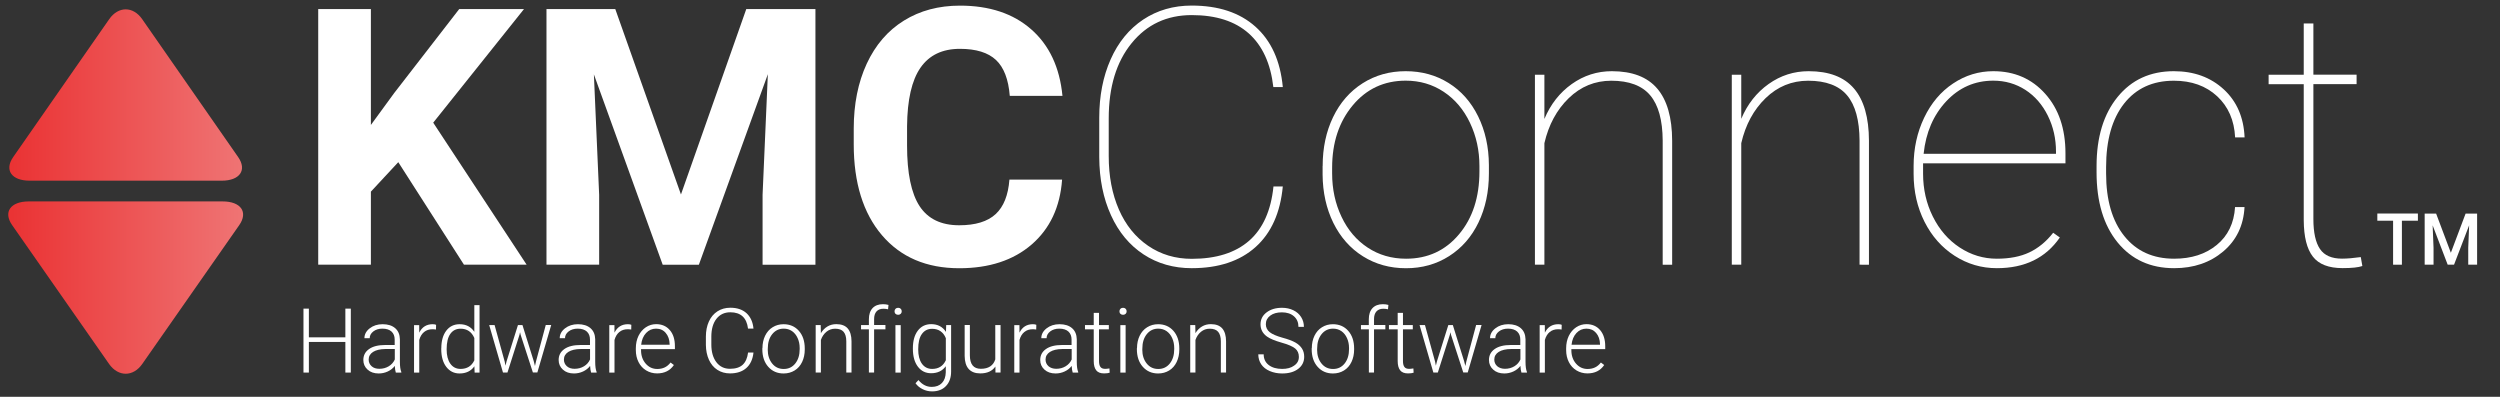 <?xml version="1.0" encoding="utf-8"?>
<!-- Generator: Adobe Illustrator 23.0.0, SVG Export Plug-In . SVG Version: 6.00 Build 0)  -->
<svg version="1.1" id="Layer_1" xmlns="http://www.w3.org/2000/svg" xmlns:xlink="http://www.w3.org/1999/xlink" x="0px" y="0px"
	 viewBox="0 0 4171.7 662.1" style="enable-background:new 0 0 4171.7 662.1;" xml:space="preserve">
<rect x="0" y="0" width="4171.7" height="662.1" fill="#333333" stroke="none"/>
<style type="text/css">
	.st0{fill:url(#SVGID_1_);}
	.st1{fill:#FFFFFF;}
</style>
<title>Asset 6</title>
<g>
	<linearGradient id="SVGID_1_" gradientUnits="userSpaceOnUse" x1="13.779" y1="319.634" x2="405.711" y2="319.634">
		<stop  offset="0" style="stop-color:#EA3233"/>
		<stop  offset="1" style="stop-color:#EF7474"/>
	</linearGradient>
	<path class="st0" d="M371.5,336.1c30.5,0,42.9,17.8,27.7,39.6L237.4,607.3c-15.2,21.8-40.1,21.8-55.4,0L20.3,375.7
		C5,353.9,17.5,336.1,48,336.1H371.5z M182.3,31.9L22,262.1c-15.1,21.7-2.7,39.4,27.5,39.4H370c30.2,0,42.5-17.7,27.4-39.4
		L237.2,31.9c-7.5-10.8-17.5-16.3-27.4-16.3S189.9,21,182.3,31.9"/>
</g>
<g>
	<path class="st1" d="M664.6,270.6l-45.7,49.2v121.9H531V15.1h87.9v193.4l38.7-53L766.3,15.1h108.1L722.9,204.7l155.9,237H774.2
		L664.6,270.6z"/>
	<path class="st1" d="M1026.7,15.1l109.6,309.4l109-309.4h115.4v426.6h-88.2V325.1l8.8-201.3l-115.1,317.9h-60.4L991,124.1l8.8,201
		v116.6h-87.9V15.1H1026.7z"/>
	<path class="st1" d="M1772.3,299.6c-3.3,45.9-20.3,82-50.8,108.4c-30.6,26.4-70.9,39.6-120.8,39.6c-54.7,0-97.7-18.4-129.1-55.2
		c-31.3-36.8-47-87.4-47-151.6v-26.1c0-41,7.2-77.1,21.7-108.4c14.5-31.2,35.1-55.2,62-71.9c26.9-16.7,58.1-25,93.6-25
		c49.2,0,88.9,13.2,118.9,39.6c30.1,26.4,47.5,63.4,52.1,111H1685c-2.2-27.5-9.8-47.5-23-59.9c-13.2-12.4-33.3-18.6-60.2-18.6
		c-29.3,0-51.2,10.5-65.8,31.5c-14.6,21-22,53.6-22.4,97.7v32.2c0,46.1,7,79.8,20.9,101.1c14,21.3,36,31.9,66.1,31.9
		c27.1,0,47.4-6.2,60.8-18.6c13.4-12.4,21-31.6,23-57.6H1772.3z"/>
	<path class="st1" d="M2140.6,311c-4.1,43.9-19.2,77.7-45.4,101.2c-26.2,23.5-61.7,35.3-106.6,35.3c-30.3,0-57.1-7.7-80.4-23
		c-23.3-15.3-41.5-37.1-54.3-65.3c-12.9-28.2-19.4-60.5-19.6-96.8v-65.9c0-36.3,6.3-68.8,19-97.4c12.7-28.6,30.8-50.7,54.3-66.4
		c23.5-15.6,50.5-23.4,81-23.4c44.5,0,80,11.7,106.3,35.2s41.6,57,45.7,100.8h-15.8c-4.5-39.3-18.2-69.1-41-89.5
		c-22.9-20.4-54.6-30.6-95.2-30.6c-41.4,0-74.9,15.6-100.3,46.9c-25.5,31.3-38.2,73.1-38.2,125.7v62.7c0,33.6,5.7,63.3,17,89.2
		c11.3,25.9,27.6,46,48.8,60.5c21.2,14.5,45.5,21.7,72.8,21.7c40.8,0,72.7-10.1,95.7-30.2c22.9-20.1,36.5-50.3,40.6-90.5H2140.6z"/>
	<path class="st1" d="M2207.1,277c0-30.3,5.8-57.5,17.4-81.6c11.6-24.1,28-42.9,49.2-56.4c21.2-13.5,45.2-20.2,71.9-20.2
		c26.6,0,50.4,6.5,71.5,19.6c21.1,13.1,37.5,31.6,49.4,55.7c11.8,24,17.8,51.1,18,81.2v14.1c0,30.5-5.8,57.7-17.3,81.7
		c-11.5,24-27.9,42.8-49.1,56.3c-21.2,13.5-45.2,20.2-71.9,20.2c-26.8,0-50.7-6.6-71.9-19.9c-21.2-13.3-37.6-31.9-49.4-55.8
		c-11.7-23.9-17.7-50.8-17.9-80.7V277z M2222.9,289.3c0,26.4,5.2,50.5,15.7,72.5c10.4,22,25,39.1,43.7,51.4
		c18.6,12.3,40,18.5,64,18.5c36.1,0,65.6-13.6,88.3-40.7c22.8-27.1,34.1-62.1,34.1-104.9V277c0-26-5.3-50-15.8-72.1
		c-10.5-22.1-25.1-39.3-43.8-51.7c-18.7-12.4-39.8-18.6-63.4-18.6c-36.1,0-65.6,13.8-88.5,41.3s-34.3,62.2-34.3,104V289.3z"/>
	<path class="st1" d="M2577.1,198.5c10.3-24.6,25.6-44,45.7-58.3c20.1-14.3,42.4-21.4,66.8-21.4c34,0,59.2,9.6,75.7,28.9
		c16.5,19.2,24.9,48.3,25,87.2v206.8h-15.8V234.5c-0.2-33.9-7.1-59.1-20.8-75.4c-13.7-16.3-35.4-24.4-65-24.4
		c-27.3,0-51,9.7-71,29.1c-20,19.4-33.5,44.4-40.6,75.1v202.8h-15.8v-317h15.8V198.5z"/>
	<path class="st1" d="M2905.5,198.5c10.3-24.6,25.6-44,45.7-58.3c20.1-14.3,42.4-21.4,66.8-21.4c34,0,59.2,9.6,75.7,28.9
		c16.5,19.2,24.9,48.3,25,87.2v206.8H3103V234.5c-0.2-33.9-7.1-59.1-20.8-75.4c-13.7-16.3-35.4-24.4-65-24.4c-27.3,0-51,9.7-71,29.1
		c-20,19.4-33.5,44.4-40.6,75.1v202.8h-15.8v-317h15.8V198.5z"/>
	<path class="st1" d="M3332.1,447.5c-25.6,0-49.1-6.9-70.5-20.7s-38.1-32.7-50.2-56.7c-12.1-24-18.2-50.7-18.2-80V277
		c0-29.3,5.9-56.1,17.6-80.6c11.7-24.4,27.8-43.5,48.3-57.1c20.5-13.7,42.9-20.5,67.1-20.5c35.3,0,64.3,12.6,86.7,37.8
		c22.5,25.2,33.7,58.3,33.7,99.3v16.7h-237.6v17.3c0,25.7,5.4,49.6,16.3,71.5s25.8,39.1,44.8,51.6s39.7,18.7,62,18.7
		c21.3,0,39.4-3.5,54.3-10.6c14.9-7.1,28.2-18,39.7-32.7l11.1,7.9C3413.6,430.5,3378.6,447.5,3332.1,447.5z M3326.2,134.6
		c-30.9,0-57,11.5-78.5,34.4c-21.5,23-34.1,52.2-37.8,87.7h220.9V253c0-21.5-4.5-41.5-13.6-59.9s-21.6-32.8-37.5-43.1
		C3363.8,139.8,3346,134.6,3326.2,134.6z"/>
	<path class="st1" d="M3628,431.7c28.7,0,52.4-7.6,71-22.9c18.6-15.2,28.9-36.3,30.6-63.3h15.8c-1.6,30.7-13.4,55.3-35.4,74
		c-22.1,18.7-49.4,28-82,28c-39.7,0-71.1-14.4-94.5-43.1c-23.3-28.7-35-67.7-35-116.9V277c0-48,11.7-86.4,35-115.1
		c23.3-28.7,54.6-43.1,93.9-43.1c33.6,0,61.3,10.1,83.2,30.2c21.9,20.1,33.5,46.9,34.9,80.3h-15.8c-1.4-28.5-11.4-51.4-30-68.7
		c-18.7-17.3-42.7-25.9-72.2-25.9c-35.4,0-63,12.7-83.1,38.2c-20,25.5-30,60.9-30,106.2v10.3c0,44.3,10.1,79.2,30.3,104.4
		C3564.9,419.1,3592.7,431.7,3628,431.7z"/>
	<path class="st1" d="M3860.3,39.1v85.5h72.1v15.8h-72.1v225.2c0,22.5,3.7,39.1,11,49.9s19.6,16.1,36.8,16.1c8.6,0,19-0.9,31.3-2.6
		l2.6,14.9c-6.4,2.3-17.5,3.5-33.1,3.5c-23,0-39.6-6.4-49.5-19.2c-10-12.8-15-33-15.2-60.6V140.5h-58.6v-15.8h58.6V39.1H3860.3z"/>
	<path class="st1" d="M4034.6,368.3H4008v73.4h-14.7v-73.4H3967v-12h67.7V368.3z"/>
	<path class="st1" d="M4065.1,356.4l24.6,65.4l24.6-65.4h19.2v85.3h-14.8v-28.1l1.5-37.6l-25.2,65.7h-10.6l-25.1-65.7l1.5,37.6v28.1
		h-14.8v-85.3H4065.1z"/>
	<path class="st1" d="M585.4,621.7h-9.1v-51.1h-60.9v51.1h-9V515h9v47.9h60.9V515h9.1V621.7z"/>
	<path class="st1" d="M660.5,621.7c-0.9-2.5-1.4-6.2-1.7-11.1c-3.1,4-7,7.1-11.8,9.3c-4.8,2.2-9.8,3.3-15.1,3.3
		c-7.6,0-13.8-2.1-18.5-6.4c-4.7-4.2-7.1-9.6-7.1-16.1c0-7.7,3.2-13.8,9.6-18.3c6.4-4.5,15.4-6.7,26.8-6.7h15.9v-9
		c0-5.7-1.7-10.1-5.2-13.4c-3.5-3.2-8.6-4.9-15.3-4.9c-6.1,0-11.2,1.6-15.2,4.7c-4,3.1-6,6.9-6,11.3l-8.8-0.1
		c0-6.3,2.9-11.8,8.8-16.4c5.9-4.6,13.1-6.9,21.6-6.9c8.8,0,15.8,2.2,20.9,6.6c5.1,4.4,7.7,10.6,7.9,18.5v37.5
		c0,7.7,0.8,13.4,2.4,17.2v0.9H660.5z M633,615.4c5.9,0,11.1-1.4,15.7-4.2c4.6-2.8,8-6.6,10.1-11.4v-17.4h-15.7
		c-8.7,0.1-15.6,1.7-20.5,4.8c-4.9,3.1-7.4,7.4-7.4,12.8c0,4.4,1.6,8.1,4.9,11.1S627.7,615.4,633,615.4z"/>
	<path class="st1" d="M727.5,549.9c-1.9-0.3-3.8-0.5-5.9-0.5c-5.5,0-10.1,1.5-13.9,4.6c-3.8,3.1-6.5,7.5-8.1,13.3v54.4h-8.7v-79.2
		h8.6l0.1,12.6c4.6-9.4,12.1-14.1,22.3-14.1c2.4,0,4.4,0.3,5.8,1L727.5,549.9z"/>
	<path class="st1" d="M736.4,581.3c0-12.3,2.7-22.1,8.2-29.4c5.5-7.3,13-10.9,22.4-10.9c10.7,0,18.8,4.2,24.5,12.7v-44.5h8.7v112.5
		H792l-0.4-10.5c-5.6,8-13.9,12-24.8,12c-9.1,0-16.5-3.7-22.1-11c-5.6-7.3-8.4-17.3-8.4-29.8V581.3z M745.3,582.9
		c0,10.1,2,18.1,6.1,23.9c4.1,5.8,9.8,8.8,17.1,8.8c10.8,0,18.5-4.8,23-14.3V564c-4.5-10.3-12.2-15.5-22.9-15.5
		c-7.4,0-13.1,2.9-17.2,8.7C747.3,563,745.3,571.6,745.3,582.9z"/>
	<path class="st1" d="M842.2,603.4l1.3,6.8l1.8-7.2l19-60.6h7.5l18.8,60.1l2.1,8.3l1.7-7.7l16.3-60.8h9.1l-23.1,79.2h-7.5
		l-20.4-62.8l-1-4.3l-1,4.4l-20,62.8h-7.5l-23-79.2h9L842.2,603.4z"/>
	<path class="st1" d="M986.4,621.7c-0.9-2.5-1.4-6.2-1.7-11.1c-3.1,4-7,7.1-11.8,9.3c-4.8,2.2-9.8,3.3-15.1,3.3
		c-7.6,0-13.8-2.1-18.5-6.4c-4.7-4.2-7.1-9.6-7.1-16.1c0-7.7,3.2-13.8,9.6-18.3c6.4-4.5,15.4-6.7,26.8-6.7h15.9v-9
		c0-5.7-1.7-10.1-5.2-13.4c-3.5-3.2-8.6-4.9-15.3-4.9c-6.1,0-11.2,1.6-15.2,4.7c-4,3.1-6,6.9-6,11.3l-8.8-0.1
		c0-6.3,2.9-11.8,8.8-16.4c5.9-4.6,13.1-6.9,21.6-6.9c8.8,0,15.8,2.2,20.9,6.6c5.1,4.4,7.7,10.6,7.9,18.5v37.5
		c0,7.7,0.8,13.4,2.4,17.2v0.9H986.4z M958.8,615.4c5.9,0,11.1-1.4,15.7-4.2c4.6-2.8,8-6.6,10.1-11.4v-17.4h-15.7
		c-8.7,0.1-15.6,1.7-20.5,4.8c-4.9,3.1-7.4,7.4-7.4,12.8c0,4.4,1.6,8.1,4.9,11.1S953.6,615.4,958.8,615.4z"/>
	<path class="st1" d="M1053.3,549.9c-1.9-0.3-3.8-0.5-5.9-0.5c-5.5,0-10.1,1.5-13.9,4.6c-3.8,3.1-6.5,7.5-8.1,13.3v54.4h-8.7v-79.2
		h8.6l0.1,12.6c4.6-9.4,12.1-14.1,22.3-14.1c2.4,0,4.4,0.3,5.8,1L1053.3,549.9z"/>
	<path class="st1" d="M1096.5,623.1c-6.7,0-12.8-1.7-18.3-5c-5.4-3.3-9.7-7.9-12.7-13.9c-3-5.9-4.5-12.6-4.5-20v-3.1
		c0-7.6,1.5-14.5,4.4-20.6c3-6.1,7.1-10.9,12.3-14.4c5.3-3.5,11-5.2,17.1-5.2c9.6,0,17.2,3.3,22.9,9.9s8.5,15.5,8.5,26.9v4.9h-56.5
		v1.7c0,9,2.6,16.5,7.7,22.4c5.2,6,11.6,9,19.4,9c4.7,0,8.8-0.9,12.4-2.6c3.6-1.7,6.8-4.4,9.8-8.2l5.5,4.2
		C1118.1,618.5,1108.7,623.1,1096.5,623.1z M1094.8,548.4c-6.6,0-12.1,2.4-16.7,7.3c-4.5,4.8-7.3,11.3-8.2,19.5h47.5v-1
		c-0.2-7.6-2.4-13.8-6.5-18.6C1106.9,550.8,1101.5,548.4,1094.8,548.4z"/>
	<path class="st1" d="M1257.3,588.4c-1.2,11.2-5.2,19.8-12,25.8c-6.8,6-15.9,8.9-27.2,8.9c-7.9,0-14.9-2-21-5.9s-10.8-9.6-14.1-16.8
		c-3.3-7.3-5-15.5-5.1-24.9v-13.8c0-9.5,1.7-17.9,5-25.2c3.3-7.3,8.1-13,14.3-17c6.2-4,13.4-6,21.5-6c11.4,0,20.4,3.1,27.1,9.2
		c6.6,6.2,10.5,14.7,11.5,25.6h-9.1c-2.2-18.1-12.1-27.2-29.5-27.2c-9.7,0-17.4,3.6-23.1,10.8c-5.7,7.2-8.6,17.2-8.6,30v13
		c0,12.3,2.8,22.1,8.4,29.5c5.6,7.3,13.1,11,22.7,11c9.4,0,16.5-2.3,21.3-6.8c4.8-4.5,7.7-11.3,8.9-20.3H1257.3z"/>
	<path class="st1" d="M1272.3,580.9c0-7.6,1.5-14.5,4.4-20.6c3-6.1,7.1-10.9,12.5-14.2c5.4-3.4,11.5-5.1,18.3-5.1
		c10.5,0,19.1,3.7,25.6,11.1c6.5,7.4,9.8,17.2,9.8,29.4v1.8c0,7.7-1.5,14.6-4.4,20.7s-7.1,10.9-12.5,14.2c-5.4,3.3-11.5,5-18.4,5
		c-10.5,0-19-3.7-25.6-11.1c-6.6-7.4-9.9-17.2-9.9-29.4V580.9z M1281.1,583.3c0,9.5,2.5,17.2,7.4,23.3c4.9,6.1,11.3,9.1,19.3,9.1
		c7.9,0,14.3-3,19.2-9.1c4.9-6.1,7.4-14.1,7.4-24.1v-1.7c0-6.1-1.1-11.6-3.4-16.6c-2.2-5-5.4-8.9-9.4-11.7
		c-4.1-2.8-8.7-4.1-13.9-4.1c-7.8,0-14.2,3.1-19.1,9.2c-4.9,6.1-7.4,14.1-7.4,24.1V583.3z"/>
	<path class="st1" d="M1369.5,542.4l0.3,13.5c3-4.9,6.7-8.6,11.1-11.2c4.4-2.6,9.3-3.8,14.7-3.8c8.5,0,14.8,2.4,19,7.2
		c4.1,4.8,6.3,12,6.3,21.5v52h-8.7v-52.1c0-7.1-1.6-12.4-4.5-15.8c-3-3.5-7.7-5.2-14.2-5.2c-5.4,0-10.2,1.7-14.4,5.1
		c-4.2,3.4-7.3,8-9.3,13.7v54.3h-8.7v-79.2H1369.5z"/>
	<path class="st1" d="M1449.9,621.7v-72.1h-13.1v-7.2h13.1v-9.6c0-8.1,2.1-14.3,6.2-18.7c4.1-4.3,9.9-6.5,17.2-6.5
		c3.3,0,6.4,0.4,9.3,1.2l-0.7,7.3c-2.4-0.6-5.1-0.9-8-0.9c-4.8,0-8.6,1.5-11.3,4.5c-2.7,3-4,7.3-4,12.8v9.8h18.9v7.2h-18.9v72.1
		H1449.9z"/>
	<path class="st1" d="M1492.7,519.5c0-1.6,0.5-3,1.6-4.2c1.1-1.1,2.5-1.7,4.4-1.7c1.9,0,3.3,0.6,4.4,1.7c1.1,1.1,1.6,2.5,1.6,4.2
		c0,1.7-0.5,3-1.6,4.1c-1.1,1.1-2.6,1.7-4.4,1.7c-1.9,0-3.3-0.6-4.4-1.7C1493.2,522.6,1492.7,521.2,1492.7,519.5z M1503,621.7h-8.8
		v-79.2h8.8V621.7z"/>
	<path class="st1" d="M1523.3,581.3c0-12.4,2.7-22.2,8.2-29.5c5.5-7.3,13-10.9,22.4-10.9c10.8,0,19,4.3,24.6,12.9l0.4-11.4h8.2v77.6
		c0,10.2-2.9,18.3-8.6,24.2c-5.7,6-13.5,8.9-23.2,8.9c-5.5,0-10.8-1.2-15.8-3.7c-5-2.5-8.9-5.8-11.8-9.9l4.9-5.3
		c6.2,7.6,13.6,11.4,22.1,11.4c7.3,0,13-2.2,17.1-6.5c4.1-4.3,6.2-10.3,6.4-18v-10c-5.6,7.8-13.8,11.7-24.5,11.7
		c-9.2,0-16.6-3.7-22.1-11s-8.3-17.2-8.3-29.7V581.3z M1532.2,582.9c0,10.1,2,18.1,6.1,23.9c4.1,5.8,9.8,8.8,17.1,8.8
		c10.8,0,18.4-4.8,22.9-14.5v-36.8c-2.1-5.1-5-8.9-8.9-11.6c-3.9-2.7-8.5-4-13.9-4c-7.4,0-13.1,2.9-17.2,8.7
		C1534.2,563,1532.2,571.6,1532.2,582.9z"/>
	<path class="st1" d="M1661,611.6c-5.3,7.7-13.7,11.5-25.3,11.5c-8.4,0-14.9-2.5-19.3-7.4c-4.4-4.9-6.6-12.2-6.7-21.8v-51.6h8.7
		v50.5c0,15.1,6.1,22.6,18.3,22.6c12.7,0,20.7-5.2,24.1-15.7v-57.3h8.8v79.2h-8.5L1661,611.6z"/>
	<path class="st1" d="M1729.1,549.9c-1.9-0.3-3.8-0.5-5.9-0.5c-5.5,0-10.1,1.5-13.9,4.6c-3.8,3.1-6.5,7.5-8.1,13.3v54.4h-8.7v-79.2
		h8.6l0.1,12.6c4.6-9.4,12.1-14.1,22.3-14.1c2.4,0,4.4,0.3,5.8,1L1729.1,549.9z"/>
	<path class="st1" d="M1790,621.7c-0.9-2.5-1.4-6.2-1.7-11.1c-3.1,4-7,7.1-11.8,9.3c-4.8,2.2-9.8,3.3-15.1,3.3
		c-7.6,0-13.8-2.1-18.5-6.4c-4.7-4.2-7.1-9.6-7.1-16.1c0-7.7,3.2-13.8,9.6-18.3c6.4-4.5,15.4-6.7,26.8-6.7h15.9v-9
		c0-5.7-1.7-10.1-5.2-13.4c-3.5-3.2-8.6-4.9-15.3-4.9c-6.1,0-11.2,1.6-15.2,4.7c-4,3.1-6,6.9-6,11.3l-8.8-0.1
		c0-6.3,2.9-11.8,8.8-16.4c5.9-4.6,13.1-6.9,21.6-6.9c8.8,0,15.8,2.2,20.9,6.6c5.1,4.4,7.7,10.6,7.9,18.5v37.5
		c0,7.7,0.8,13.4,2.4,17.2v0.9H1790z M1762.5,615.4c5.9,0,11.1-1.4,15.7-4.2c4.6-2.8,8-6.6,10.1-11.4v-17.4h-15.7
		c-8.7,0.1-15.6,1.7-20.5,4.8c-4.9,3.1-7.4,7.4-7.4,12.8c0,4.4,1.6,8.1,4.9,11.1C1752.9,613.9,1757.2,615.4,1762.5,615.4z"/>
	<path class="st1" d="M1833.9,522.1v20.3h16.4v7.2h-16.4v52.9c0,4.4,0.8,7.7,2.4,9.8c1.6,2.2,4.2,3.2,7.9,3.2c1.5,0,3.8-0.2,7.1-0.7
		l0.4,7.1c-2.3,0.8-5.4,1.2-9.4,1.2c-6,0-10.4-1.7-13.1-5.2c-2.7-3.5-4.1-8.6-4.1-15.4v-52.9h-14.6v-7.2h14.6v-20.3H1833.9z"/>
	<path class="st1" d="M1868,519.5c0-1.6,0.5-3,1.6-4.2c1.1-1.1,2.5-1.7,4.4-1.7c1.9,0,3.3,0.6,4.4,1.7c1.1,1.1,1.6,2.5,1.6,4.2
		c0,1.7-0.5,3-1.6,4.1c-1.1,1.1-2.6,1.7-4.4,1.7c-1.9,0-3.3-0.6-4.4-1.7C1868.5,522.6,1868,521.2,1868,519.5z M1878.3,621.7h-8.8
		v-79.2h8.8V621.7z"/>
	<path class="st1" d="M1897.3,580.9c0-7.6,1.5-14.5,4.4-20.6c3-6.1,7.1-10.9,12.5-14.2c5.4-3.4,11.5-5.1,18.3-5.1
		c10.5,0,19.1,3.7,25.6,11.1c6.5,7.4,9.8,17.2,9.8,29.4v1.8c0,7.7-1.5,14.6-4.4,20.7s-7.1,10.9-12.5,14.2c-5.4,3.3-11.5,5-18.4,5
		c-10.5,0-19-3.7-25.6-11.1c-6.6-7.4-9.9-17.2-9.9-29.4V580.9z M1906.1,583.3c0,9.5,2.5,17.2,7.4,23.3c4.9,6.1,11.3,9.1,19.3,9.1
		c7.9,0,14.3-3,19.2-9.1c4.9-6.1,7.4-14.1,7.4-24.1v-1.7c0-6.1-1.1-11.6-3.4-16.6c-2.2-5-5.4-8.9-9.4-11.7
		c-4.1-2.8-8.7-4.1-13.9-4.1c-7.8,0-14.2,3.1-19.1,9.2c-4.9,6.1-7.4,14.1-7.4,24.1V583.3z"/>
	<path class="st1" d="M1994.5,542.4l0.3,13.5c3-4.9,6.7-8.6,11.1-11.2c4.4-2.6,9.3-3.8,14.7-3.8c8.5,0,14.8,2.4,19,7.2
		c4.1,4.8,6.3,12,6.3,21.5v52h-8.7v-52.1c0-7.1-1.6-12.4-4.5-15.8c-3-3.5-7.7-5.2-14.2-5.2c-5.4,0-10.2,1.7-14.4,5.1
		c-4.2,3.4-7.3,8-9.3,13.7v54.3h-8.7v-79.2H1994.5z"/>
	<path class="st1" d="M2167.4,595.5c0-5.9-2.1-10.6-6.2-14c-4.2-3.4-11.7-6.7-22.8-9.8c-11-3.1-19.1-6.5-24.2-10.1
		c-7.2-5.2-10.8-12-10.8-20.4c0-8.2,3.4-14.8,10.1-19.9s15.3-7.7,25.7-7.7c7.1,0,13.4,1.4,19,4.1c5.6,2.7,9.9,6.5,13,11.4
		c3.1,4.9,4.6,10.3,4.6,16.3h-9.1c0-7.3-2.5-13.2-7.5-17.6c-5-4.4-11.7-6.6-20.1-6.6c-8.2,0-14.6,1.8-19.5,5.5s-7.3,8.4-7.3,14.3
		c0,5.4,2.2,9.9,6.5,13.3c4.3,3.4,11.3,6.4,20.9,9.1c9.6,2.6,16.8,5.3,21.8,8.1c4.9,2.8,8.6,6.2,11.1,10.1c2.5,3.9,3.7,8.5,3.7,13.8
		c0,8.4-3.4,15.1-10.1,20.2c-6.7,5.1-15.6,7.6-26.6,7.6c-7.5,0-14.4-1.3-20.7-4s-11-6.4-14.3-11.3c-3.2-4.8-4.9-10.4-4.9-16.6h9
		c0,7.5,2.8,13.5,8.4,17.8c5.6,4.3,13.1,6.5,22.4,6.5c8.3,0,15-1.8,20-5.5C2164.9,606.4,2167.4,601.5,2167.4,595.5z"/>
	<path class="st1" d="M2189,580.9c0-7.6,1.5-14.5,4.4-20.6c3-6.1,7.1-10.9,12.5-14.2c5.4-3.4,11.5-5.1,18.3-5.1
		c10.5,0,19.1,3.7,25.6,11.1c6.5,7.4,9.8,17.2,9.8,29.4v1.8c0,7.7-1.5,14.6-4.4,20.7s-7.1,10.9-12.5,14.2c-5.4,3.3-11.5,5-18.4,5
		c-10.5,0-19-3.7-25.6-11.1c-6.6-7.4-9.9-17.2-9.9-29.4V580.9z M2197.8,583.3c0,9.5,2.5,17.2,7.4,23.3c4.9,6.1,11.3,9.1,19.3,9.1
		c7.9,0,14.3-3,19.2-9.1c4.9-6.1,7.4-14.1,7.4-24.1v-1.7c0-6.1-1.1-11.6-3.4-16.6c-2.2-5-5.4-8.9-9.4-11.7
		c-4.1-2.8-8.7-4.1-13.9-4.1c-7.8,0-14.2,3.1-19.1,9.2c-4.9,6.1-7.4,14.1-7.4,24.1V583.3z"/>
	<path class="st1" d="M2284.2,621.7v-72.1H2271v-7.2h13.1v-9.6c0-8.1,2.1-14.3,6.2-18.7c4.1-4.3,9.9-6.5,17.2-6.5
		c3.3,0,6.4,0.4,9.3,1.2l-0.7,7.3c-2.4-0.6-5.1-0.9-8-0.9c-4.8,0-8.6,1.5-11.3,4.5c-2.7,3-4,7.3-4,12.8v9.8h18.9v7.2h-18.9v72.1
		H2284.2z"/>
	<path class="st1" d="M2341.1,522.1v20.3h16.4v7.2h-16.4v52.9c0,4.4,0.8,7.7,2.4,9.8c1.6,2.2,4.2,3.2,7.9,3.2c1.5,0,3.8-0.2,7.1-0.7
		l0.4,7.1c-2.3,0.8-5.4,1.2-9.4,1.2c-6,0-10.4-1.7-13.1-5.2c-2.7-3.5-4.1-8.6-4.1-15.4v-52.9h-14.6v-7.2h14.6v-20.3H2341.1z"/>
	<path class="st1" d="M2394.7,603.4l1.3,6.8l1.8-7.2l19-60.6h7.5l18.8,60.1l2.1,8.3l1.7-7.7l16.3-60.8h9.1l-23.1,79.2h-7.5
		l-20.4-62.8l-1-4.3l-1,4.4l-20,62.8h-7.5l-23-79.2h9L2394.7,603.4z"/>
	<path class="st1" d="M2538.8,621.7c-0.9-2.5-1.4-6.2-1.7-11.1c-3.1,4-7,7.1-11.8,9.3c-4.8,2.2-9.8,3.3-15.1,3.3
		c-7.6,0-13.8-2.1-18.5-6.4c-4.7-4.2-7.1-9.6-7.1-16.1c0-7.7,3.2-13.8,9.6-18.3c6.4-4.5,15.4-6.7,26.8-6.7h15.9v-9
		c0-5.7-1.7-10.1-5.2-13.4c-3.5-3.2-8.6-4.9-15.3-4.9c-6.1,0-11.2,1.6-15.2,4.7c-4,3.1-6,6.9-6,11.3l-8.8-0.1
		c0-6.3,2.9-11.8,8.8-16.4c5.9-4.6,13.1-6.9,21.6-6.9c8.8,0,15.8,2.2,20.9,6.6c5.1,4.4,7.7,10.6,7.9,18.5v37.5
		c0,7.7,0.8,13.4,2.4,17.2v0.9H2538.8z M2511.3,615.4c5.9,0,11.1-1.4,15.7-4.2c4.6-2.8,8-6.6,10.1-11.4v-17.4h-15.7
		c-8.7,0.1-15.6,1.7-20.5,4.8c-4.9,3.1-7.4,7.4-7.4,12.8c0,4.4,1.6,8.1,4.9,11.1C2501.7,613.9,2506,615.4,2511.3,615.4z"/>
	<path class="st1" d="M2605.8,549.9c-1.9-0.3-3.8-0.5-5.9-0.5c-5.5,0-10.1,1.5-13.9,4.6c-3.8,3.1-6.5,7.5-8.1,13.3v54.4h-8.7v-79.2
		h8.6l0.1,12.6c4.6-9.4,12.1-14.1,22.3-14.1c2.4,0,4.4,0.3,5.8,1L2605.8,549.9z"/>
	<path class="st1" d="M2648.9,623.1c-6.7,0-12.8-1.7-18.3-5c-5.4-3.3-9.7-7.9-12.7-13.9c-3-5.9-4.5-12.6-4.5-20v-3.1
		c0-7.6,1.5-14.5,4.4-20.6c3-6.1,7.1-10.9,12.3-14.4c5.3-3.5,11-5.2,17.1-5.2c9.6,0,17.2,3.3,22.9,9.9c5.6,6.6,8.5,15.5,8.5,26.9
		v4.9h-56.5v1.7c0,9,2.6,16.5,7.7,22.4c5.2,6,11.6,9,19.4,9c4.7,0,8.8-0.9,12.4-2.6c3.6-1.7,6.8-4.4,9.8-8.2l5.5,4.2
		C2670.5,618.5,2661.2,623.1,2648.9,623.1z M2647.3,548.4c-6.6,0-12.1,2.4-16.7,7.3c-4.5,4.8-7.3,11.3-8.2,19.5h47.5v-1
		c-0.2-7.6-2.4-13.8-6.5-18.6C2659.3,550.8,2653.9,548.4,2647.3,548.4z"/>
</g>
</svg>
